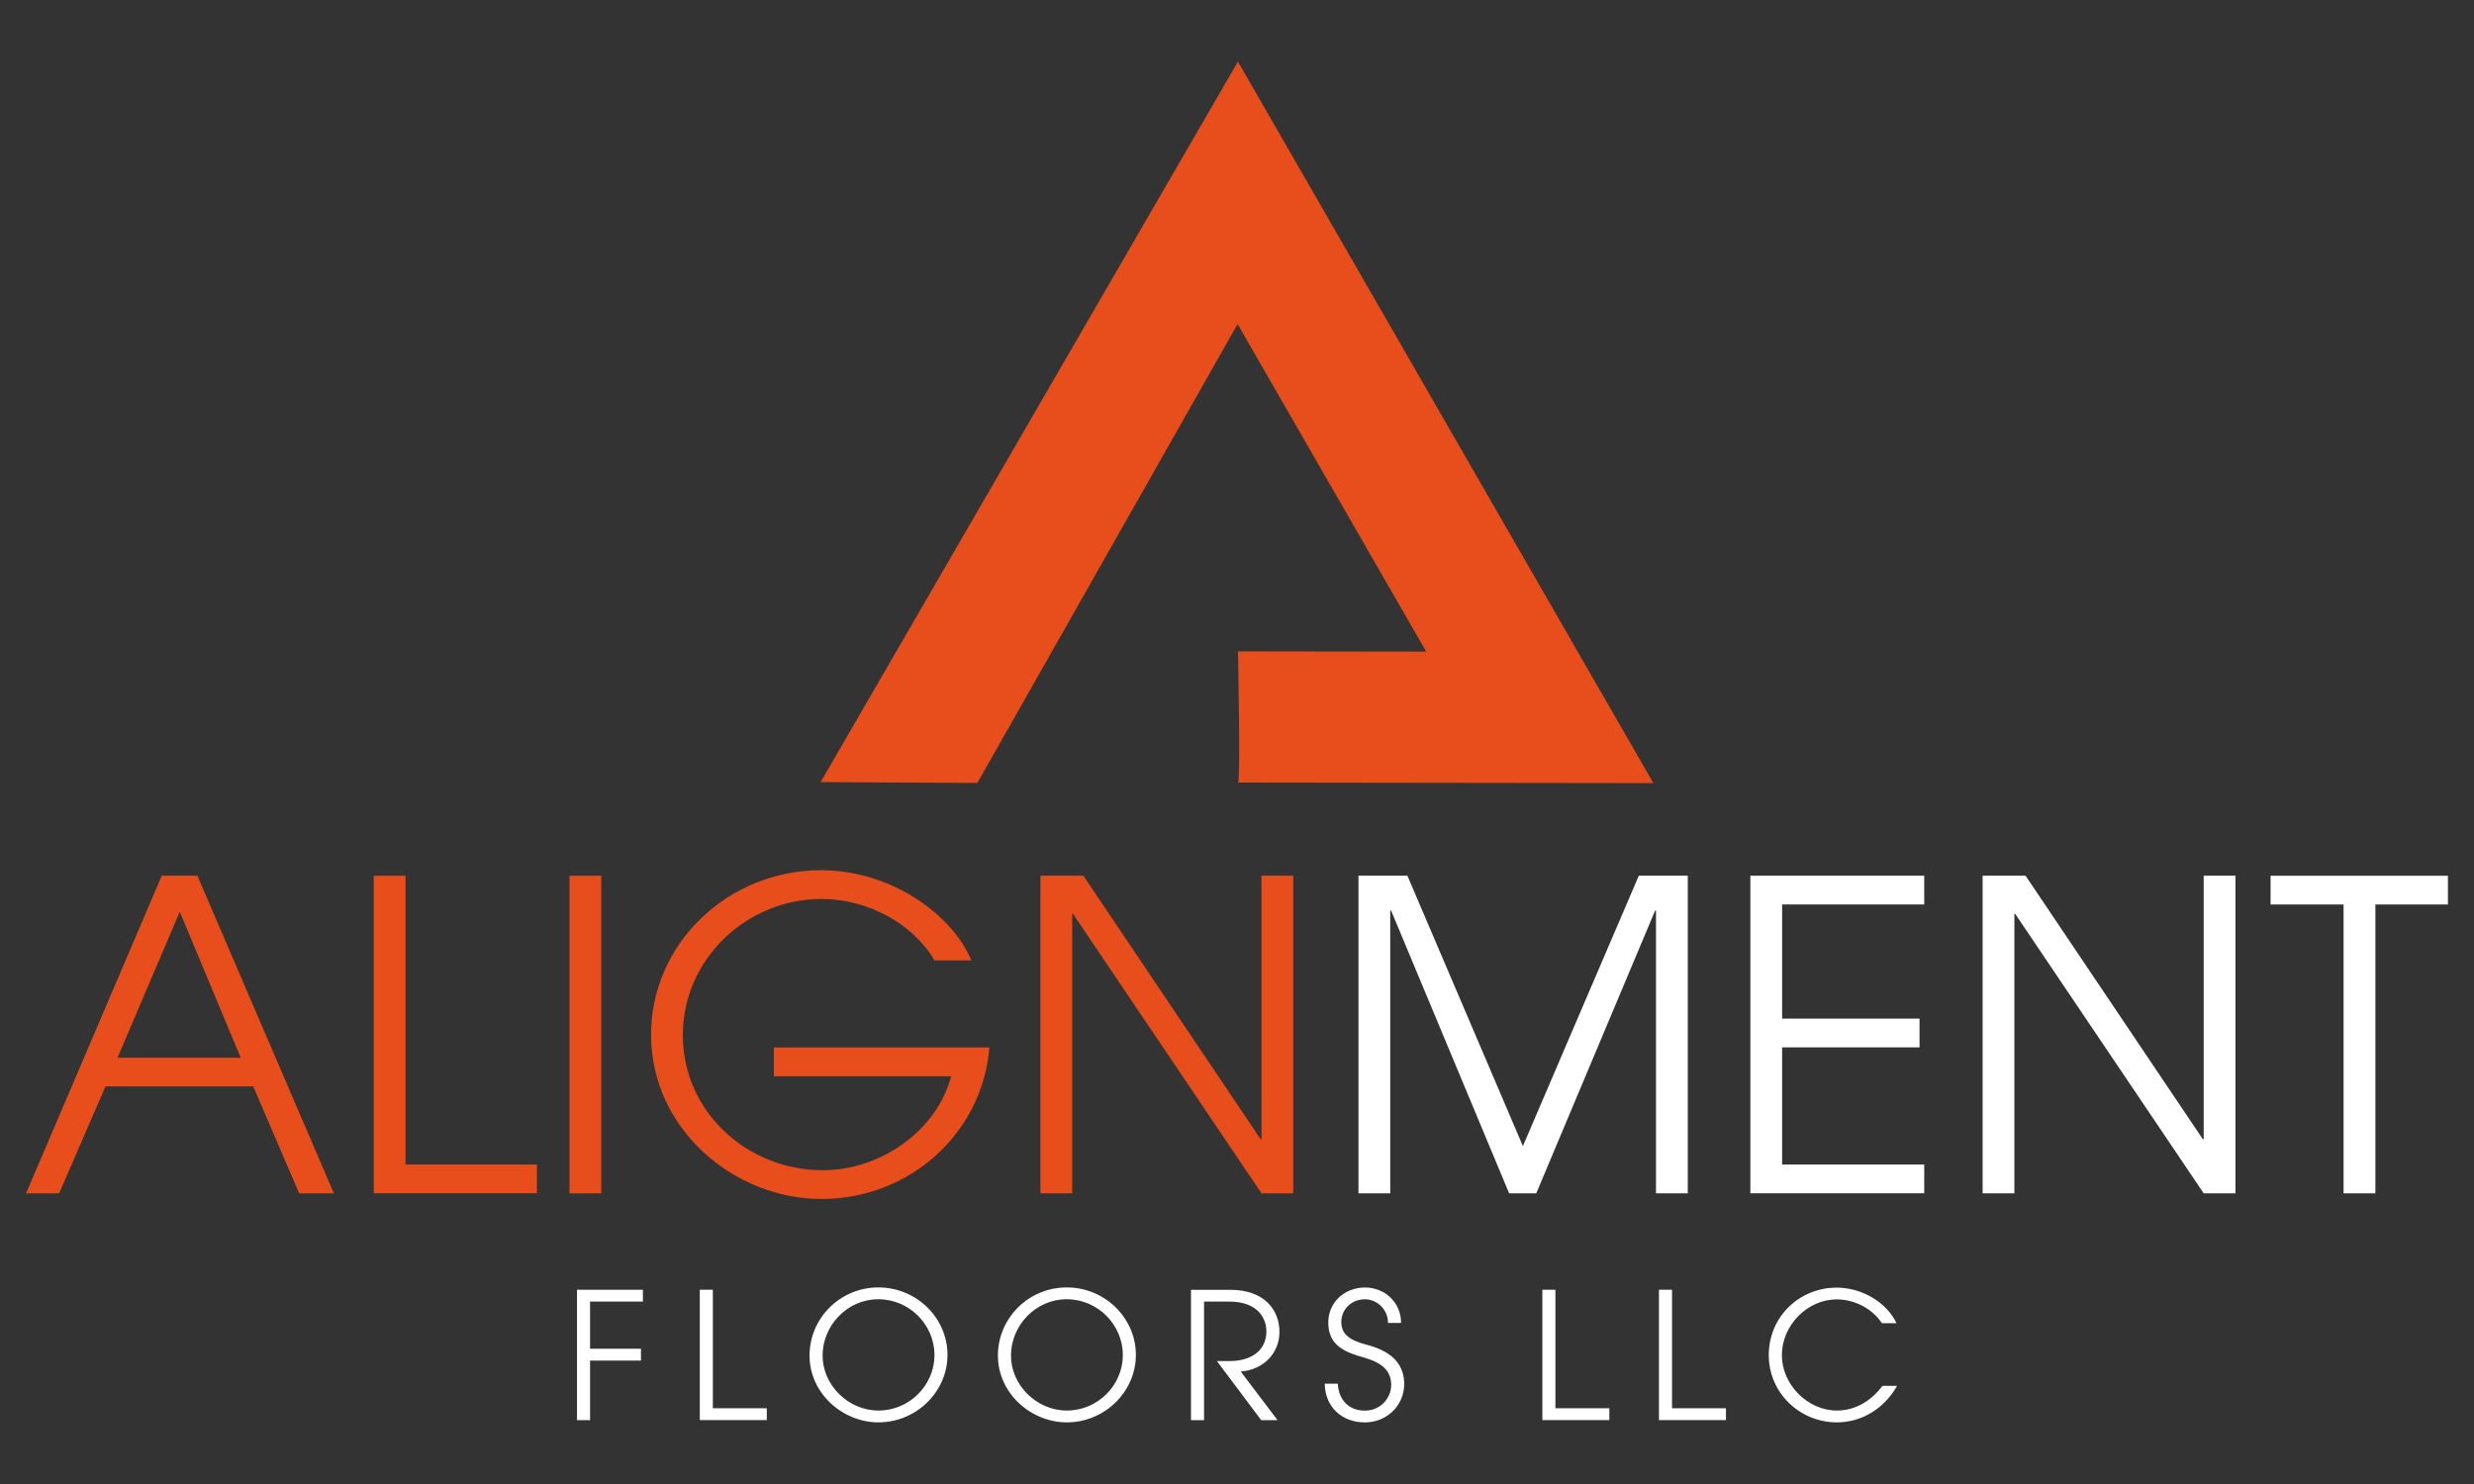 <?xml version="1.0" encoding="UTF-8"?>
<!-- Generator: Adobe Illustrator 27.8.0, SVG Export Plug-In . SVG Version: 6.00 Build 0)  -->
<svg xmlns="http://www.w3.org/2000/svg" xmlns:xlink="http://www.w3.org/1999/xlink" version="1.1" id="Layer_1" x="0px" y="0px" viewBox="0 0 500 300" style="enable-background:new 0 0 500 300;" xml:space="preserve">
<rect x="0" y="0" width="500" height="300" fill="#333333" stroke="none"/>
<style type="text/css">
	.st0{fill:#E84E1B;}
	.st1{fill:#FFFFFF;}
</style>
<g>
	<g>
		<path class="st0" d="M60.46,241.24l-9.28-21.61H21.32l-9.37,21.61H5.27l27.42-64.21h7.2l27.59,64.21H60.46z M36.33,184.32    l-12.58,29.5h24.9L36.33,184.32z"></path>
		<path class="st0" d="M75.54,241.24v-64.21h6.42v58.39h26.55v5.81H75.54z"></path>
		<path class="st0" d="M115.1,241.24v-64.21h6.42v64.21H115.1z"></path>
		<path class="st0" d="M156.4,217.56v-5.81h43.56c-1.39,17.27-16.05,30.63-33.93,30.63c-17.61,0-34.45-14.06-34.45-33.23    c0-18.39,15.53-33.23,34.36-33.23c14.4,0,26.64,9.2,30.37,18.22h-7.46c-4.43-7.55-13.62-12.41-22.82-12.41    c-15.1,0-28.03,12.15-28.03,27.51c0,15.53,13.02,27.33,28.29,27.33c11.63,0,22.99-7.9,25.94-19H156.4z"></path>
		<path class="st0" d="M254.95,241.24l-38.09-56.49h-0.17v56.49h-6.42v-64.21h8.68l35.83,53.27h0.17v-53.27h6.42v64.21H254.95z"></path>
		<path class="st1" d="M334.68,241.24v-57.18h-0.17l-24.03,57.18H305l-23.86-57.18h-0.17v57.18h-6.42v-64.21h9.89l23.34,54.66    l23.43-54.66h9.89v64.21H334.68z"></path>
		<path class="st1" d="M353.75,241.24v-64.21h35.14v5.81h-28.72v23.08h27.77v5.81h-27.77v23.69h28.72v5.81H353.75z"></path>
		<path class="st1" d="M445.37,241.24l-38.09-56.49h-0.17v56.49h-6.42v-64.21h8.68l35.83,53.27h0.17v-53.27h6.42v64.21H445.37z"></path>
		<path class="st1" d="M473.64,241.24v-58.39h-14.75v-5.81h35.84v5.81h-14.66v58.39H473.64z"></path>
	</g>
	<g>
		<path class="st1" d="M116.61,287.08v-26.35h13.32v2.39h-10.68v9.54h10.29v2.39h-10.29v12.04H116.61z"></path>
		<path class="st1" d="M141.43,287.08v-26.35h2.64v23.96h10.9v2.39H141.43z"></path>
		<path class="st1" d="M177.53,287.54c-7.19,0-13.92-5.84-13.92-13.5c0-7.58,6.2-13.78,13.92-13.78c7.66,0,13.96,6.13,13.96,13.64    C191.49,281.35,185.19,287.54,177.53,287.54z M177.5,262.65c-6.23,0-11.25,5.27-11.25,11.39c0,5.95,5.16,11.11,11.29,11.11    c6.3,0,11.32-5.16,11.32-11.22C188.86,267.85,183.84,262.65,177.5,262.65z"></path>
		<path class="st1" d="M215.6,287.54c-7.19,0-13.92-5.84-13.92-13.5c0-7.58,6.2-13.78,13.92-13.78c7.65,0,13.96,6.13,13.96,13.64    C229.56,281.35,223.26,287.54,215.6,287.54z M215.57,262.65c-6.23,0-11.25,5.27-11.25,11.39c0,5.95,5.16,11.11,11.29,11.11    c6.3,0,11.32-5.16,11.32-11.22C226.93,267.85,221.9,262.65,215.57,262.65z"></path>
		<path class="st1" d="M254.88,287.08l-8.94-11.93h2.56c4.67,0,7.44-2.39,7.44-5.98c0-2.49-1.53-6.05-7.58-6.05h-5.02v23.97h-2.64    v-26.35h7.94c6.87,0,9.94,4.06,9.94,8.51c0,4.27-3.2,7.66-7.83,8.01l7.44,9.83H254.88z"></path>
		<path class="st1" d="M280.52,267.43c0-2.71-2.21-4.77-4.67-4.77c-2.71,0-4.77,2.03-4.77,4.59c0,2.24,1.35,3.63,5.09,4.59    c5.7,1.46,7.62,4.42,7.62,7.98c0,4.31-3.53,7.73-7.94,7.73c-4.67,0-8.05-3.13-8.12-7.83h2.64c0.18,3.38,2.31,5.45,5.48,5.45    c2.99,0,5.31-2.35,5.31-5.23c0-2.85-1.89-4.45-5.34-5.45c-3.77-1.07-7.37-2.32-7.37-7.12c0-4.17,3.35-7.09,7.41-7.09    c4.1,0,7.3,3.1,7.3,7.16H280.52z"></path>
		<path class="st1" d="M311.71,287.08v-26.35h2.64v23.96h10.9v2.39H311.71z"></path>
		<path class="st1" d="M335.28,287.08v-26.35h2.64v23.96h10.9v2.39H335.28z"></path>
		<path class="st1" d="M383.39,280.17c-2.56,4.59-7.16,7.37-12.14,7.37c-7.51,0-13.78-5.95-13.78-13.6    c0-7.73,6.16-13.64,13.75-13.64c4.88,0,9.97,2.81,12.07,7.19h-2.95c-2.03-3.03-5.59-4.81-9.15-4.81c-5.87,0-11.07,5.2-11.07,11.29    c0,5.91,5.2,11.18,11.11,11.18c3.6,0,6.84-1.82,9.22-4.99H383.39z"></path>
	</g>
	<path class="st0" d="M250.2,158.2l83.95,0.11L250.19,12.46l-84.34,145.64l17.38,0.11l14.3,0.06l52.59-92.76l38.12,66.22   l-38.04-0.05C250.2,131.68,250.73,158.74,250.2,158.2z"></path>
</g>
</svg>
